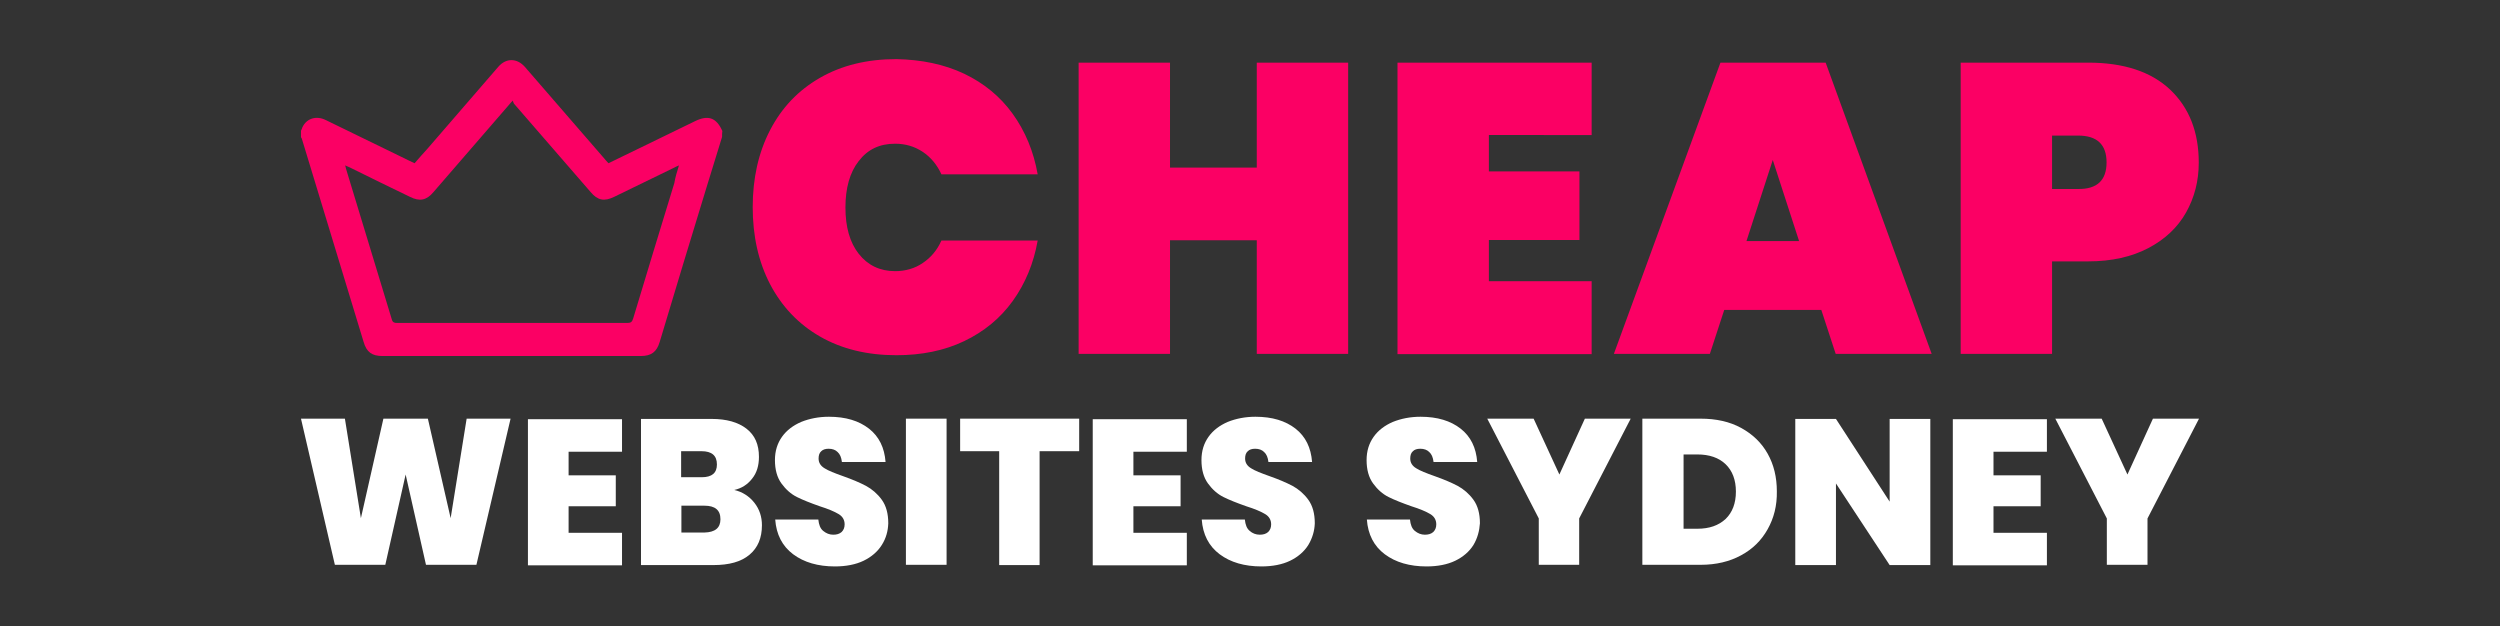 <?xml version="1.0" encoding="UTF-8"?> <svg xmlns="http://www.w3.org/2000/svg" xmlns:xlink="http://www.w3.org/1999/xlink" version="1.1" id="Layer_1" x="0px" y="0px" viewBox="0 0 922 230.9" style="enable-background:new 0 0 922 230.9;" xml:space="preserve"><rect x="0" y="0" width="922" height="230.9" fill="#333333" stroke="none"/> <style type="text/css"> .st0{fill:#FFFFFF;} .st1{fill:#FB0064;} </style> <g> <g> <path class="st0" d="M188.3,154.4l-12.6,53.9h-18.6l-7.5-33.3l-7.5,33.3h-18.6L111,154.4h16.2l5.9,36.7l8.3-36.7h16.4l8.4,36.7 l5.9-36.7H188.3z"></path> <path class="st0" d="M209.7,166.4v8.9h17.4v11.4h-17.4v9.8h19.7v12h-34.7v-53.9h34.7v12H209.7z"></path> <path class="st0" d="M278.2,185.4c1.9,2.4,2.8,5.2,2.8,8.3c0,4.7-1.5,8.3-4.6,10.9c-3.1,2.6-7.5,3.8-13.3,3.8h-26.7v-53.9h26.1 c5.4,0,9.7,1.2,12.8,3.6c3.1,2.4,4.6,5.8,4.6,10.4c0,3.2-0.8,5.9-2.5,8c-1.7,2.2-3.9,3.6-6.6,4.2 C273.8,181.4,276.3,183,278.2,185.4z M251.3,176h7.5c3.8,0,5.6-1.6,5.6-4.7c0-3.3-1.9-4.9-5.7-4.9h-7.5V176z M265.7,191.5 c0-3.4-2-5-5.9-5h-8.5v9.9h8.5C263.7,196.3,265.7,194.7,265.7,191.5z"></path> <path class="st0" d="M325.2,201c-1.5,2.4-3.8,4.4-6.7,5.8c-2.9,1.4-6.5,2.1-10.6,2.1c-6.2,0-11.4-1.5-15.4-4.5 c-4-3-6.2-7.3-6.6-12.8h15.9c0.2,1.9,0.7,3.3,1.8,4.2s2.3,1.4,3.7,1.4c1.3,0,2.3-0.3,3.1-1c0.7-0.7,1.1-1.6,1.1-2.8 c0-1.6-0.7-2.9-2.2-3.8c-1.5-0.9-3.8-1.9-7-2.9c-3.4-1.2-6.2-2.3-8.4-3.4c-2.2-1.1-4.1-2.8-5.7-5c-1.6-2.2-2.4-5.1-2.4-8.6 c0-3.4,0.9-6.2,2.6-8.6c1.7-2.4,4.1-4.2,7.1-5.5c3-1.2,6.4-1.9,10.2-1.9c6.2,0,11.1,1.5,14.8,4.4c3.7,2.9,5.7,7,6.1,12.3h-16.1 c-0.2-1.7-0.7-2.9-1.6-3.7c-0.8-0.8-1.9-1.2-3.3-1.2c-1.2,0-2.1,0.3-2.7,0.9c-0.7,0.6-1,1.5-1,2.7c0,1.5,0.7,2.7,2.2,3.6 c1.4,0.9,3.7,1.8,6.8,2.9c3.4,1.2,6.2,2.4,8.5,3.6c2.2,1.2,4.2,2.9,5.8,5.1c1.6,2.2,2.4,5.1,2.4,8.7 C327.5,195.8,326.8,198.5,325.2,201z"></path> <path class="st0" d="M349.1,154.4v53.9h-15v-53.9H349.1z"></path> <path class="st0" d="M398,154.4v12h-14.6v42h-14.9v-42h-14.4v-12H398z"></path> <path class="st0" d="M418,166.4v8.9h17.4v11.4H418v9.8h19.7v12h-34.7v-53.9h34.7v12H418z"></path> <path class="st0" d="M482.5,201c-1.5,2.4-3.8,4.4-6.7,5.8c-2.9,1.4-6.5,2.1-10.6,2.1c-6.2,0-11.4-1.5-15.4-4.5 c-4-3-6.2-7.3-6.6-12.8h15.9c0.2,1.9,0.7,3.3,1.8,4.2c1,0.9,2.3,1.4,3.7,1.4c1.3,0,2.3-0.3,3.1-1c0.7-0.7,1.1-1.6,1.1-2.8 c0-1.6-0.7-2.9-2.2-3.8c-1.5-0.9-3.8-1.9-7-2.9c-3.4-1.2-6.2-2.3-8.4-3.4c-2.2-1.1-4.1-2.8-5.7-5c-1.6-2.2-2.4-5.1-2.4-8.6 c0-3.4,0.9-6.2,2.6-8.6c1.7-2.4,4.1-4.2,7.1-5.5c3-1.2,6.4-1.9,10.2-1.9c6.2,0,11.1,1.5,14.8,4.4c3.7,2.9,5.7,7,6.1,12.3h-16.1 c-0.2-1.7-0.7-2.9-1.6-3.7c-0.8-0.8-1.9-1.2-3.3-1.2c-1.2,0-2.1,0.3-2.7,0.9c-0.7,0.6-1,1.5-1,2.7c0,1.5,0.7,2.7,2.2,3.6 c1.4,0.9,3.7,1.8,6.8,2.9c3.4,1.2,6.2,2.4,8.5,3.6c2.2,1.2,4.2,2.9,5.8,5.1c1.6,2.2,2.4,5.1,2.4,8.7 C484.8,195.8,484,198.5,482.5,201z"></path> <path class="st0" d="M543.4,201c-1.5,2.4-3.8,4.4-6.7,5.8c-2.9,1.4-6.5,2.1-10.6,2.1c-6.2,0-11.4-1.5-15.4-4.5 c-4-3-6.2-7.3-6.6-12.8H520c0.2,1.9,0.7,3.3,1.8,4.2s2.3,1.4,3.7,1.4c1.3,0,2.3-0.3,3.1-1c0.7-0.7,1.1-1.6,1.1-2.8 c0-1.6-0.7-2.9-2.2-3.8c-1.5-0.9-3.8-1.9-7-2.9c-3.4-1.2-6.2-2.3-8.4-3.4c-2.2-1.1-4.1-2.8-5.7-5c-1.6-2.2-2.4-5.1-2.4-8.6 c0-3.4,0.9-6.2,2.6-8.6c1.7-2.4,4.1-4.2,7.1-5.5c3-1.2,6.4-1.9,10.2-1.9c6.2,0,11.1,1.5,14.8,4.4c3.7,2.9,5.7,7,6.1,12.3h-16.1 c-0.2-1.7-0.7-2.9-1.6-3.7c-0.8-0.8-1.9-1.2-3.3-1.2c-1.2,0-2.1,0.3-2.7,0.9c-0.7,0.6-1,1.5-1,2.7c0,1.5,0.7,2.7,2.2,3.6 c1.4,0.9,3.7,1.8,6.8,2.9c3.4,1.2,6.2,2.4,8.5,3.6c2.2,1.2,4.2,2.9,5.8,5.1c1.6,2.2,2.4,5.1,2.4,8.7 C545.6,195.8,544.9,198.5,543.4,201z"></path> <path class="st0" d="M601.4,154.4l-19,36.8v17.1h-14.9v-17.1l-19-36.8h17.1l9.5,20.6l9.4-20.6H601.4z"></path> <path class="st0" d="M651.9,195.2c-2.3,4.1-5.5,7.3-9.8,9.6c-4.2,2.3-9.2,3.5-14.9,3.5h-21.5v-53.9h21.5c5.7,0,10.7,1.1,14.9,3.4 c4.2,2.3,7.5,5.4,9.8,9.5c2.3,4.1,3.4,8.7,3.4,13.9C655.4,186.5,654.2,191.1,651.9,195.2z M636.4,191.4c2.5-2.4,3.8-5.8,3.8-10.1 c0-4.3-1.3-7.7-3.8-10.1c-2.5-2.4-6-3.6-10.4-3.6h-5.1V195h5.1C630.4,195,633.8,193.8,636.4,191.4z"></path> <path class="st0" d="M711.9,208.4h-15l-19.8-30.1v30.1h-15v-53.9h15l19.8,30.5v-30.5h15V208.4z"></path> <path class="st0" d="M735.2,166.4v8.9h17.4v11.4h-17.4v9.8h19.7v12h-34.7v-53.9h34.7v12H735.2z"></path> <path class="st0" d="M811,154.4l-19,36.8v17.1H777v-17.1l-19-36.8h17.1l9.5,20.6l9.4-20.6H811z"></path> </g> <path class="st1" d="M266.3,50.5c-1.9,6.2-3.8,12.3-5.7,18.5c-5.8,19-11.6,38-17.3,57.1c-1.1,3.7-3.1,5.2-7,5.2 c-31.7,0-63.5,0-95.2,0c-3.9,0-5.9-1.4-7-5.2c-7.6-25-15.2-50-22.8-75c-0.1-0.2-0.2-0.4-0.3-0.5c0-0.8,0-1.6,0-2.4 c0.2-0.4,0.4-0.8,0.5-1.2c1.5-3.3,5.1-4.5,8.7-2.7c10.3,5,20.5,10,30.8,15c0.6,0.3,1.2,0.6,1.9,0.9c1.6-1.8,3.1-3.6,4.7-5.3 c8.7-10.1,17.5-20.2,26.2-30.3c2.9-3.3,6.9-3.2,9.8,0.1c10,11.5,19.9,23,29.9,34.5c0.3,0.3,0.5,0.6,0.9,1c3.4-1.6,6.7-3.3,10.1-4.9 c7.3-3.5,14.5-7.1,21.8-10.6c4.9-2.4,7.9-1.3,10.1,3.6C266.3,48.9,266.3,49.7,266.3,50.5z M250.4,61c-0.8,0.3-1.3,0.6-1.7,0.8 c-7.4,3.6-14.8,7.2-22.2,10.8c-3.7,1.8-6.1,1.3-8.7-1.8c-9.4-10.8-18.7-21.6-28.1-32.4c-0.3-0.3-0.4-0.8-0.6-1.3 c-0.6,0.7-0.8,0.8-0.9,1c-9.4,10.9-18.9,21.8-28.3,32.7c-2.6,3.1-5.1,3.6-8.7,1.8c-7.4-3.6-14.9-7.2-22.3-10.9 c-0.5-0.2-0.9-0.4-1.6-0.7c0.2,0.6,0.2,0.9,0.3,1.2c5.6,18.5,11.3,37.1,16.9,55.6c0.3,1.1,0.9,1.3,1.9,1.3c28.3,0,56.6,0,84.9,0 c1.3,0,1.8-0.3,2.2-1.6c5-16.7,10.1-33.3,15.2-50C249,65.5,249.7,63.3,250.4,61z"></path> <g> <path class="st1" d="M355.6,27.2c7.3,3.5,13.3,8.4,17.9,14.8c4.6,6.4,7.7,13.8,9.2,22.3h-35.5c-1.6-3.5-3.9-6.3-6.9-8.3 c-3-2-6.4-3-10.2-3c-5.7,0-10.1,2.1-13.4,6.4c-3.3,4.2-4.9,10-4.9,17.1c0,7.2,1.6,12.9,4.9,17.1c3.3,4.2,7.8,6.4,13.4,6.4 c3.8,0,7.3-1,10.2-3c3-2,5.3-4.7,6.9-8.3h35.5c-1.5,8.5-4.6,15.9-9.2,22.3c-4.6,6.4-10.6,11.3-17.9,14.8c-7.3,3.5-15.7,5.2-25,5.2 c-10.8,0-20.2-2.3-28.2-6.9c-8-4.6-14.1-11.1-18.4-19.3c-4.3-8.3-6.4-17.8-6.4-28.4c0-10.6,2.1-20.1,6.4-28.4 c4.3-8.3,10.4-14.7,18.4-19.3c8-4.6,17.4-6.9,28.2-6.9C339.9,22,348.2,23.7,355.6,27.2z"></path> <path class="st1" d="M497.2,23.1v107.4h-33.7V88.6h-32v41.9h-33.7V23.1h33.7v38.7h32V23.1H497.2z"></path> <path class="st1" d="M549.1,49.8v13.4h33.4v25.3h-33.4v15.2H587v26.9h-71.6V23.1H587v26.7H549.1z"></path> <path class="st1" d="M671.7,114.3h-35.8l-5.3,16.2h-35.4l39.3-107.4h38.8l39.1,107.4H677L671.7,114.3z M663.5,88.9L653.8,59 l-9.7,29.9H663.5z"></path> <path class="st1" d="M756.8,96.4v34.1h-33.7V23.1h47c13.1,0,23.2,3.3,30.3,10c7,6.7,10.5,15.6,10.5,26.9c0,6.8-1.6,12.9-4.7,18.4 c-3.1,5.5-7.8,9.9-13.9,13.1c-6.1,3.2-13.5,4.9-22.2,4.9H756.8z M776.9,59.9c0-6.6-3.5-9.9-10.5-9.9h-9.6v19.7h9.6 C773.4,69.8,776.9,66.5,776.9,59.9z"></path> </g> </g> </svg> 